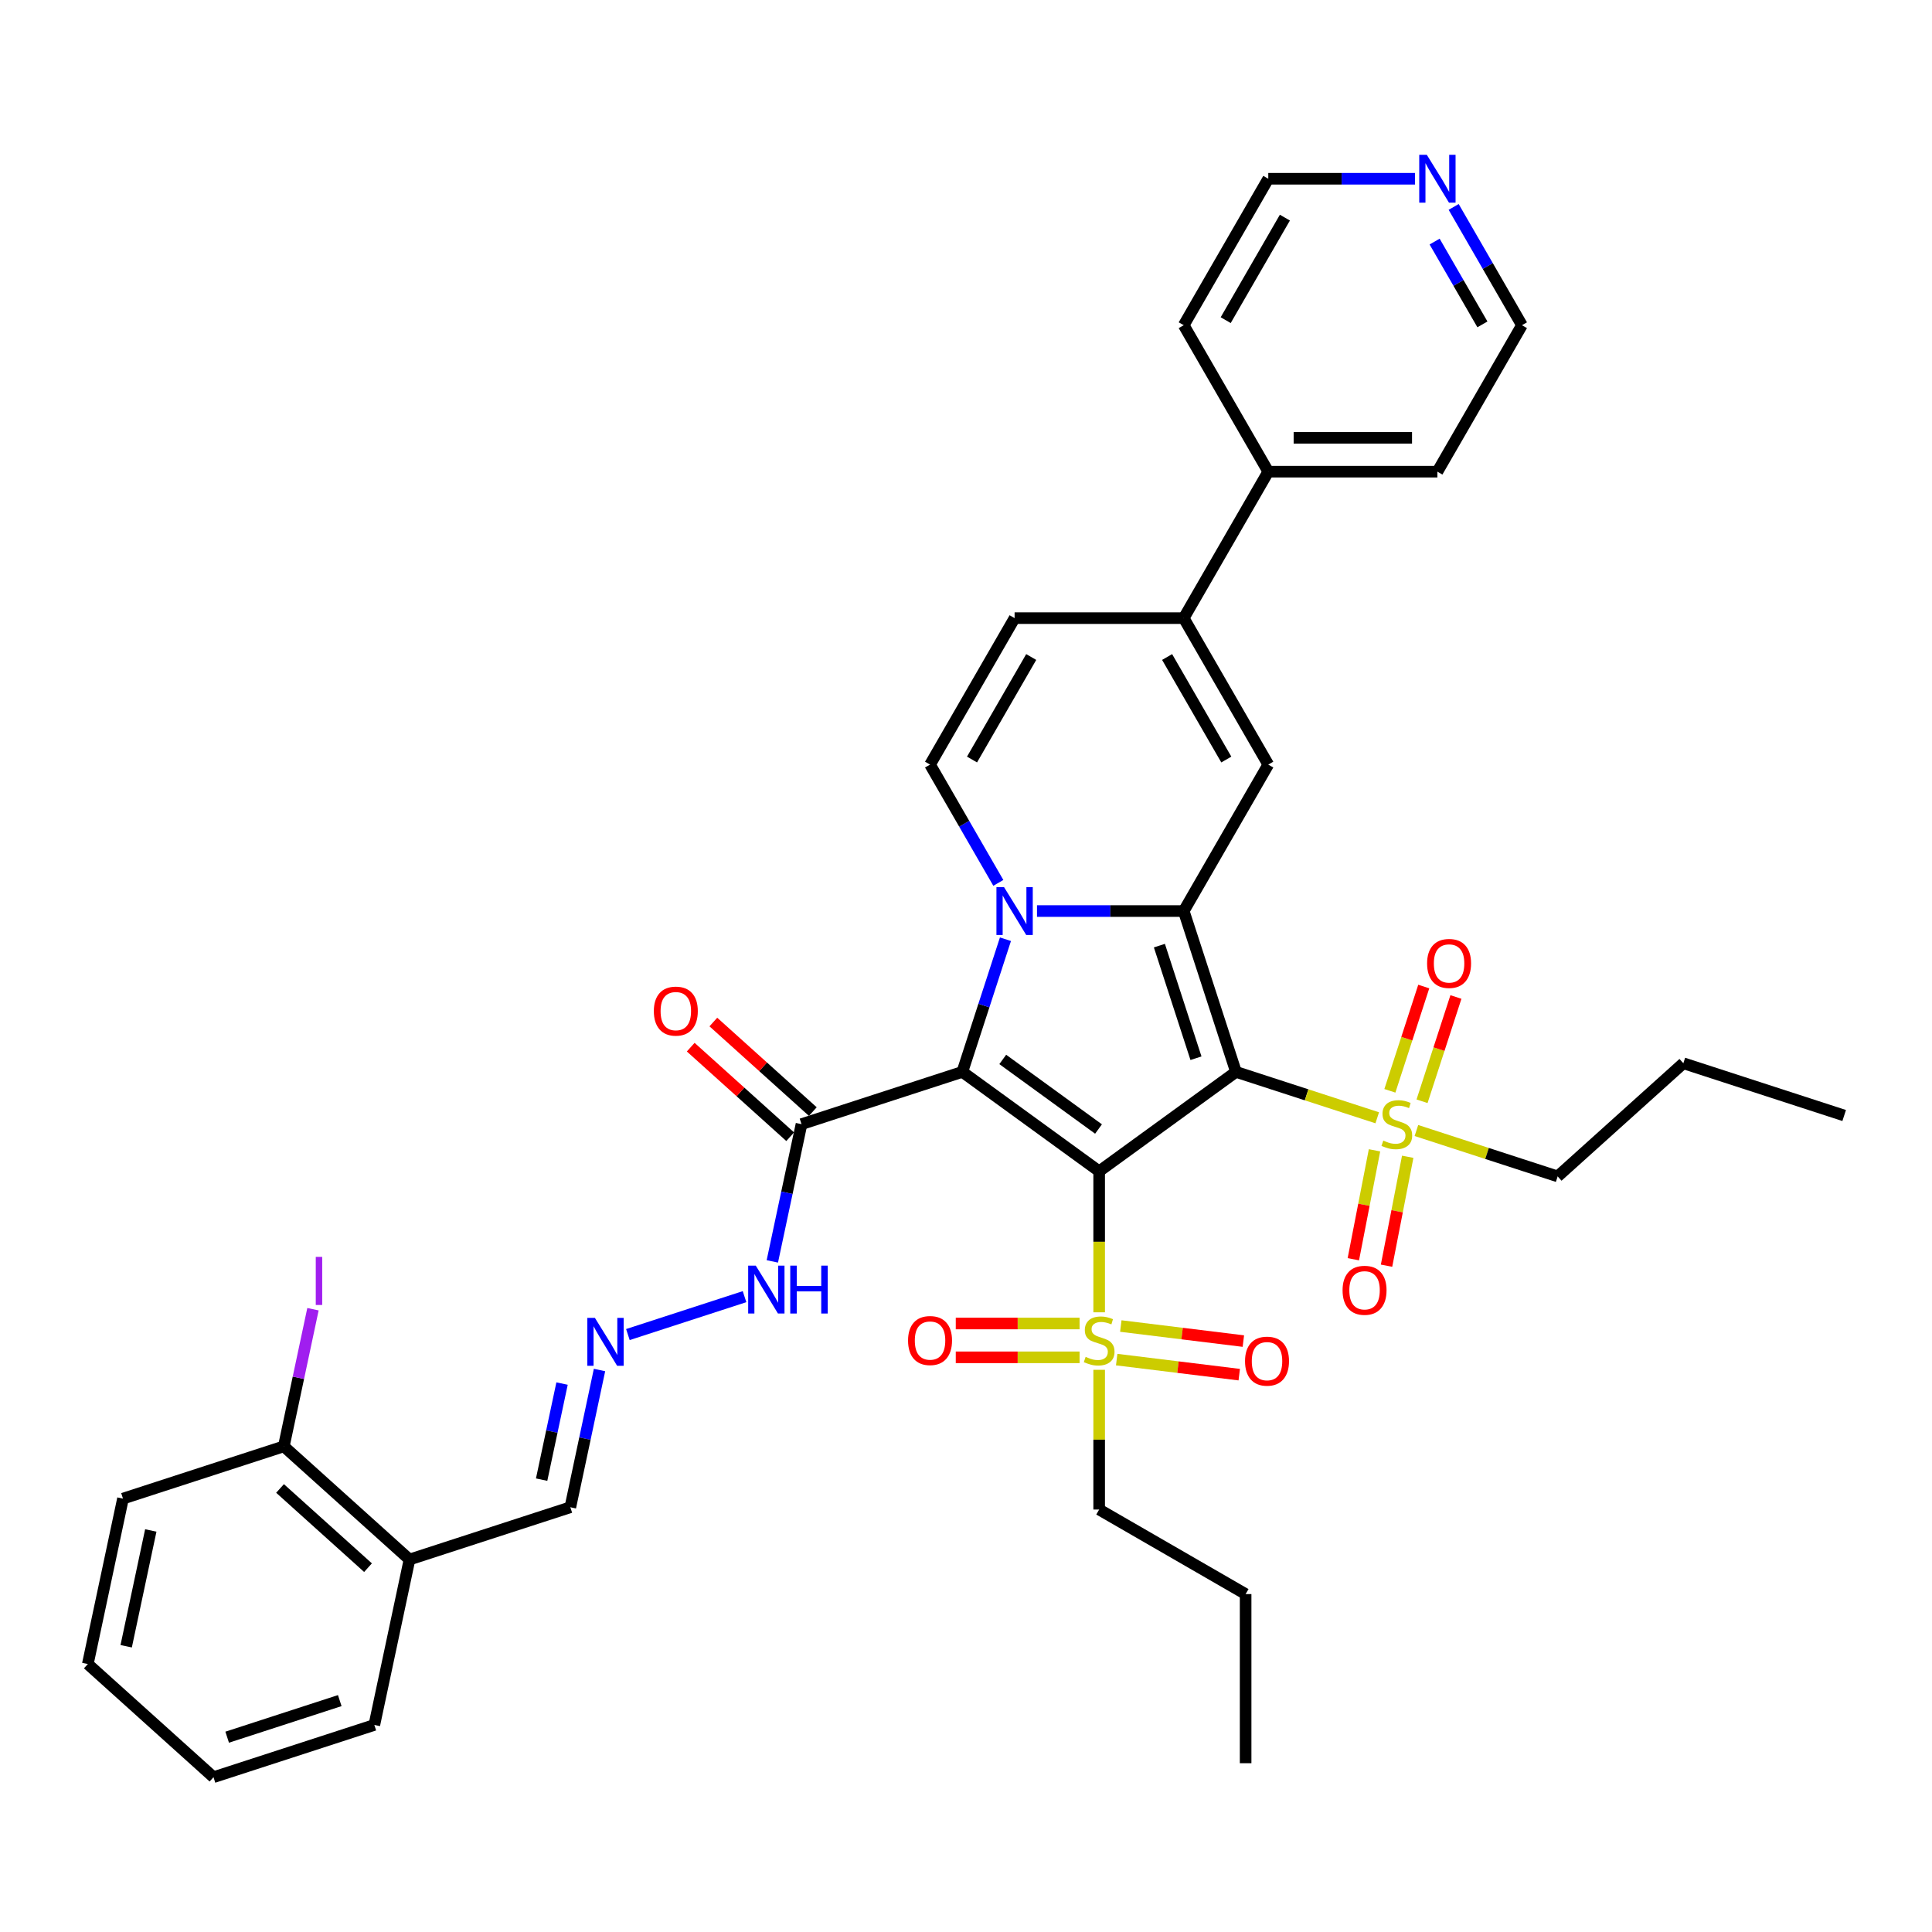<?xml version='1.0' encoding='iso-8859-1'?>
<svg version='1.1' baseProfile='full'
              xmlns='http://www.w3.org/2000/svg'
                      xmlns:rdkit='http://www.rdkit.org/xml'
                      xmlns:xlink='http://www.w3.org/1999/xlink'
                  xml:space='preserve'
width='1000px' height='1000px' viewBox='0 0 1000 1000'>
<!-- END OF HEADER -->
<rect style='opacity:1.0;fill:#FFFFFF;stroke:none' width='1000' height='1000' x='0' y='0'> </rect>
<path class='bond-0' d='M 568.925,606.261 L 639.742,554.809' style='fill:none;fill-rule:evenodd;stroke:#000000;stroke-width:6px;stroke-linecap:butt;stroke-linejoin:miter;stroke-opacity:1' />
<path class='bond-1' d='M 568.925,606.261 L 498.107,554.809' style='fill:none;fill-rule:evenodd;stroke:#000000;stroke-width:6px;stroke-linecap:butt;stroke-linejoin:miter;stroke-opacity:1' />
<path class='bond-1' d='M 568.592,584.379 L 519.02,548.363' style='fill:none;fill-rule:evenodd;stroke:#000000;stroke-width:6px;stroke-linecap:butt;stroke-linejoin:miter;stroke-opacity:1' />
<path class='bond-4' d='M 568.925,606.261 L 568.925,642.754' style='fill:none;fill-rule:evenodd;stroke:#000000;stroke-width:6px;stroke-linecap:butt;stroke-linejoin:miter;stroke-opacity:1' />
<path class='bond-4' d='M 568.925,642.754 L 568.925,679.247' style='fill:none;fill-rule:evenodd;stroke:#CCCC00;stroke-width:6px;stroke-linecap:butt;stroke-linejoin:miter;stroke-opacity:1' />
<path class='bond-3' d='M 639.742,554.809 L 612.692,471.558' style='fill:none;fill-rule:evenodd;stroke:#000000;stroke-width:6px;stroke-linecap:butt;stroke-linejoin:miter;stroke-opacity:1' />
<path class='bond-3' d='M 619.034,547.731 L 600.1,489.456' style='fill:none;fill-rule:evenodd;stroke:#000000;stroke-width:6px;stroke-linecap:butt;stroke-linejoin:miter;stroke-opacity:1' />
<path class='bond-5' d='M 639.742,554.809 L 676.299,566.687' style='fill:none;fill-rule:evenodd;stroke:#000000;stroke-width:6px;stroke-linecap:butt;stroke-linejoin:miter;stroke-opacity:1' />
<path class='bond-5' d='M 676.299,566.687 L 712.856,578.565' style='fill:none;fill-rule:evenodd;stroke:#CCCC00;stroke-width:6px;stroke-linecap:butt;stroke-linejoin:miter;stroke-opacity:1' />
<path class='bond-2' d='M 498.107,554.809 L 509.263,520.475' style='fill:none;fill-rule:evenodd;stroke:#000000;stroke-width:6px;stroke-linecap:butt;stroke-linejoin:miter;stroke-opacity:1' />
<path class='bond-2' d='M 509.263,520.475 L 520.419,486.141' style='fill:none;fill-rule:evenodd;stroke:#0000FF;stroke-width:6px;stroke-linecap:butt;stroke-linejoin:miter;stroke-opacity:1' />
<path class='bond-7' d='M 498.107,554.809 L 414.857,581.859' style='fill:none;fill-rule:evenodd;stroke:#000000;stroke-width:6px;stroke-linecap:butt;stroke-linejoin:miter;stroke-opacity:1' />
<path class='bond-8' d='M 516.738,456.975 L 499.064,426.363' style='fill:none;fill-rule:evenodd;stroke:#0000FF;stroke-width:6px;stroke-linecap:butt;stroke-linejoin:miter;stroke-opacity:1' />
<path class='bond-8' d='M 499.064,426.363 L 481.39,395.751' style='fill:none;fill-rule:evenodd;stroke:#000000;stroke-width:6px;stroke-linecap:butt;stroke-linejoin:miter;stroke-opacity:1' />
<path class='bond-38' d='M 536.747,471.558 L 574.72,471.558' style='fill:none;fill-rule:evenodd;stroke:#0000FF;stroke-width:6px;stroke-linecap:butt;stroke-linejoin:miter;stroke-opacity:1' />
<path class='bond-38' d='M 574.72,471.558 L 612.692,471.558' style='fill:none;fill-rule:evenodd;stroke:#000000;stroke-width:6px;stroke-linecap:butt;stroke-linejoin:miter;stroke-opacity:1' />
<path class='bond-6' d='M 612.692,471.558 L 656.46,395.751' style='fill:none;fill-rule:evenodd;stroke:#000000;stroke-width:6px;stroke-linecap:butt;stroke-linejoin:miter;stroke-opacity:1' />
<path class='bond-12' d='M 577.994,703.729 L 609.711,707.624' style='fill:none;fill-rule:evenodd;stroke:#CCCC00;stroke-width:6px;stroke-linecap:butt;stroke-linejoin:miter;stroke-opacity:1' />
<path class='bond-12' d='M 609.711,707.624 L 641.427,711.519' style='fill:none;fill-rule:evenodd;stroke:#FF0000;stroke-width:6px;stroke-linecap:butt;stroke-linejoin:miter;stroke-opacity:1' />
<path class='bond-12' d='M 580.128,686.352 L 611.845,690.247' style='fill:none;fill-rule:evenodd;stroke:#CCCC00;stroke-width:6px;stroke-linecap:butt;stroke-linejoin:miter;stroke-opacity:1' />
<path class='bond-12' d='M 611.845,690.247 L 643.561,694.143' style='fill:none;fill-rule:evenodd;stroke:#FF0000;stroke-width:6px;stroke-linecap:butt;stroke-linejoin:miter;stroke-opacity:1' />
<path class='bond-13' d='M 558.788,685.042 L 526.746,685.042' style='fill:none;fill-rule:evenodd;stroke:#CCCC00;stroke-width:6px;stroke-linecap:butt;stroke-linejoin:miter;stroke-opacity:1' />
<path class='bond-13' d='M 526.746,685.042 L 494.704,685.042' style='fill:none;fill-rule:evenodd;stroke:#FF0000;stroke-width:6px;stroke-linecap:butt;stroke-linejoin:miter;stroke-opacity:1' />
<path class='bond-13' d='M 558.788,702.549 L 526.746,702.549' style='fill:none;fill-rule:evenodd;stroke:#CCCC00;stroke-width:6px;stroke-linecap:butt;stroke-linejoin:miter;stroke-opacity:1' />
<path class='bond-13' d='M 526.746,702.549 L 494.704,702.549' style='fill:none;fill-rule:evenodd;stroke:#FF0000;stroke-width:6px;stroke-linecap:butt;stroke-linejoin:miter;stroke-opacity:1' />
<path class='bond-23' d='M 568.925,709.009 L 568.925,745.17' style='fill:none;fill-rule:evenodd;stroke:#CCCC00;stroke-width:6px;stroke-linecap:butt;stroke-linejoin:miter;stroke-opacity:1' />
<path class='bond-23' d='M 568.925,745.17 L 568.925,781.331' style='fill:none;fill-rule:evenodd;stroke:#000000;stroke-width:6px;stroke-linecap:butt;stroke-linejoin:miter;stroke-opacity:1' />
<path class='bond-14' d='M 736.045,570.015 L 744.814,543.027' style='fill:none;fill-rule:evenodd;stroke:#CCCC00;stroke-width:6px;stroke-linecap:butt;stroke-linejoin:miter;stroke-opacity:1' />
<path class='bond-14' d='M 744.814,543.027 L 753.583,516.039' style='fill:none;fill-rule:evenodd;stroke:#FF0000;stroke-width:6px;stroke-linecap:butt;stroke-linejoin:miter;stroke-opacity:1' />
<path class='bond-14' d='M 719.395,564.605 L 728.164,537.617' style='fill:none;fill-rule:evenodd;stroke:#CCCC00;stroke-width:6px;stroke-linecap:butt;stroke-linejoin:miter;stroke-opacity:1' />
<path class='bond-14' d='M 728.164,537.617 L 736.933,510.629' style='fill:none;fill-rule:evenodd;stroke:#FF0000;stroke-width:6px;stroke-linecap:butt;stroke-linejoin:miter;stroke-opacity:1' />
<path class='bond-15' d='M 711.443,595.402 L 705.965,623.591' style='fill:none;fill-rule:evenodd;stroke:#CCCC00;stroke-width:6px;stroke-linecap:butt;stroke-linejoin:miter;stroke-opacity:1' />
<path class='bond-15' d='M 705.965,623.591 L 700.486,651.78' style='fill:none;fill-rule:evenodd;stroke:#FF0000;stroke-width:6px;stroke-linecap:butt;stroke-linejoin:miter;stroke-opacity:1' />
<path class='bond-15' d='M 728.629,598.742 L 723.15,626.931' style='fill:none;fill-rule:evenodd;stroke:#CCCC00;stroke-width:6px;stroke-linecap:butt;stroke-linejoin:miter;stroke-opacity:1' />
<path class='bond-15' d='M 723.15,626.931 L 717.672,655.12' style='fill:none;fill-rule:evenodd;stroke:#FF0000;stroke-width:6px;stroke-linecap:butt;stroke-linejoin:miter;stroke-opacity:1' />
<path class='bond-24' d='M 733.129,585.152 L 769.686,597.03' style='fill:none;fill-rule:evenodd;stroke:#CCCC00;stroke-width:6px;stroke-linecap:butt;stroke-linejoin:miter;stroke-opacity:1' />
<path class='bond-24' d='M 769.686,597.03 L 806.244,608.908' style='fill:none;fill-rule:evenodd;stroke:#000000;stroke-width:6px;stroke-linecap:butt;stroke-linejoin:miter;stroke-opacity:1' />
<path class='bond-9' d='M 656.46,395.751 L 612.692,319.943' style='fill:none;fill-rule:evenodd;stroke:#000000;stroke-width:6px;stroke-linecap:butt;stroke-linejoin:miter;stroke-opacity:1' />
<path class='bond-9' d='M 634.733,393.133 L 604.096,340.068' style='fill:none;fill-rule:evenodd;stroke:#000000;stroke-width:6px;stroke-linecap:butt;stroke-linejoin:miter;stroke-opacity:1' />
<path class='bond-17' d='M 414.857,581.859 L 407.307,617.378' style='fill:none;fill-rule:evenodd;stroke:#000000;stroke-width:6px;stroke-linecap:butt;stroke-linejoin:miter;stroke-opacity:1' />
<path class='bond-17' d='M 407.307,617.378 L 399.757,652.897' style='fill:none;fill-rule:evenodd;stroke:#0000FF;stroke-width:6px;stroke-linecap:butt;stroke-linejoin:miter;stroke-opacity:1' />
<path class='bond-18' d='M 420.714,575.354 L 394.972,552.176' style='fill:none;fill-rule:evenodd;stroke:#000000;stroke-width:6px;stroke-linecap:butt;stroke-linejoin:miter;stroke-opacity:1' />
<path class='bond-18' d='M 394.972,552.176 L 369.231,528.998' style='fill:none;fill-rule:evenodd;stroke:#FF0000;stroke-width:6px;stroke-linecap:butt;stroke-linejoin:miter;stroke-opacity:1' />
<path class='bond-18' d='M 408.999,588.364 L 383.258,565.186' style='fill:none;fill-rule:evenodd;stroke:#000000;stroke-width:6px;stroke-linecap:butt;stroke-linejoin:miter;stroke-opacity:1' />
<path class='bond-18' d='M 383.258,565.186 L 357.516,542.008' style='fill:none;fill-rule:evenodd;stroke:#FF0000;stroke-width:6px;stroke-linecap:butt;stroke-linejoin:miter;stroke-opacity:1' />
<path class='bond-10' d='M 481.39,395.751 L 525.157,319.943' style='fill:none;fill-rule:evenodd;stroke:#000000;stroke-width:6px;stroke-linecap:butt;stroke-linejoin:miter;stroke-opacity:1' />
<path class='bond-10' d='M 503.116,393.133 L 533.754,340.068' style='fill:none;fill-rule:evenodd;stroke:#000000;stroke-width:6px;stroke-linecap:butt;stroke-linejoin:miter;stroke-opacity:1' />
<path class='bond-19' d='M 612.692,319.943 L 656.46,244.135' style='fill:none;fill-rule:evenodd;stroke:#000000;stroke-width:6px;stroke-linecap:butt;stroke-linejoin:miter;stroke-opacity:1' />
<path class='bond-39' d='M 612.692,319.943 L 525.157,319.943' style='fill:none;fill-rule:evenodd;stroke:#000000;stroke-width:6px;stroke-linecap:butt;stroke-linejoin:miter;stroke-opacity:1' />
<path class='bond-11' d='M 324.996,690.765 L 385.372,671.148' style='fill:none;fill-rule:evenodd;stroke:#0000FF;stroke-width:6px;stroke-linecap:butt;stroke-linejoin:miter;stroke-opacity:1' />
<path class='bond-22' d='M 310.307,709.114 L 302.757,744.633' style='fill:none;fill-rule:evenodd;stroke:#0000FF;stroke-width:6px;stroke-linecap:butt;stroke-linejoin:miter;stroke-opacity:1' />
<path class='bond-22' d='M 302.757,744.633 L 295.207,780.153' style='fill:none;fill-rule:evenodd;stroke:#000000;stroke-width:6px;stroke-linecap:butt;stroke-linejoin:miter;stroke-opacity:1' />
<path class='bond-22' d='M 290.917,716.13 L 285.632,740.993' style='fill:none;fill-rule:evenodd;stroke:#0000FF;stroke-width:6px;stroke-linecap:butt;stroke-linejoin:miter;stroke-opacity:1' />
<path class='bond-22' d='M 285.632,740.993 L 280.347,765.857' style='fill:none;fill-rule:evenodd;stroke:#000000;stroke-width:6px;stroke-linecap:butt;stroke-linejoin:miter;stroke-opacity:1' />
<path class='bond-16' d='M 211.956,807.203 L 295.207,780.153' style='fill:none;fill-rule:evenodd;stroke:#000000;stroke-width:6px;stroke-linecap:butt;stroke-linejoin:miter;stroke-opacity:1' />
<path class='bond-20' d='M 211.956,807.203 L 146.905,748.63' style='fill:none;fill-rule:evenodd;stroke:#000000;stroke-width:6px;stroke-linecap:butt;stroke-linejoin:miter;stroke-opacity:1' />
<path class='bond-20' d='M 190.484,811.427 L 144.948,770.426' style='fill:none;fill-rule:evenodd;stroke:#000000;stroke-width:6px;stroke-linecap:butt;stroke-linejoin:miter;stroke-opacity:1' />
<path class='bond-26' d='M 211.956,807.203 L 193.756,892.825' style='fill:none;fill-rule:evenodd;stroke:#000000;stroke-width:6px;stroke-linecap:butt;stroke-linejoin:miter;stroke-opacity:1' />
<path class='bond-29' d='M 656.46,244.135 L 612.692,168.328' style='fill:none;fill-rule:evenodd;stroke:#000000;stroke-width:6px;stroke-linecap:butt;stroke-linejoin:miter;stroke-opacity:1' />
<path class='bond-30' d='M 656.46,244.135 L 743.995,244.135' style='fill:none;fill-rule:evenodd;stroke:#000000;stroke-width:6px;stroke-linecap:butt;stroke-linejoin:miter;stroke-opacity:1' />
<path class='bond-30' d='M 669.59,226.628 L 730.864,226.628' style='fill:none;fill-rule:evenodd;stroke:#000000;stroke-width:6px;stroke-linecap:butt;stroke-linejoin:miter;stroke-opacity:1' />
<path class='bond-25' d='M 146.905,748.63 L 154.449,713.137' style='fill:none;fill-rule:evenodd;stroke:#000000;stroke-width:6px;stroke-linecap:butt;stroke-linejoin:miter;stroke-opacity:1' />
<path class='bond-25' d='M 154.449,713.137 L 161.993,677.644' style='fill:none;fill-rule:evenodd;stroke:#A01EEF;stroke-width:6px;stroke-linecap:butt;stroke-linejoin:miter;stroke-opacity:1' />
<path class='bond-31' d='M 146.905,748.63 L 63.654,775.68' style='fill:none;fill-rule:evenodd;stroke:#000000;stroke-width:6px;stroke-linecap:butt;stroke-linejoin:miter;stroke-opacity:1' />
<path class='bond-21' d='M 752.414,107.104 L 770.088,137.716' style='fill:none;fill-rule:evenodd;stroke:#0000FF;stroke-width:6px;stroke-linecap:butt;stroke-linejoin:miter;stroke-opacity:1' />
<path class='bond-21' d='M 770.088,137.716 L 787.762,168.328' style='fill:none;fill-rule:evenodd;stroke:#000000;stroke-width:6px;stroke-linecap:butt;stroke-linejoin:miter;stroke-opacity:1' />
<path class='bond-21' d='M 742.555,125.041 L 754.927,146.469' style='fill:none;fill-rule:evenodd;stroke:#0000FF;stroke-width:6px;stroke-linecap:butt;stroke-linejoin:miter;stroke-opacity:1' />
<path class='bond-21' d='M 754.927,146.469 L 767.299,167.898' style='fill:none;fill-rule:evenodd;stroke:#000000;stroke-width:6px;stroke-linecap:butt;stroke-linejoin:miter;stroke-opacity:1' />
<path class='bond-40' d='M 732.405,92.52 L 694.432,92.52' style='fill:none;fill-rule:evenodd;stroke:#0000FF;stroke-width:6px;stroke-linecap:butt;stroke-linejoin:miter;stroke-opacity:1' />
<path class='bond-40' d='M 694.432,92.52 L 656.46,92.52' style='fill:none;fill-rule:evenodd;stroke:#000000;stroke-width:6px;stroke-linecap:butt;stroke-linejoin:miter;stroke-opacity:1' />
<path class='bond-32' d='M 568.925,781.331 L 644.732,825.098' style='fill:none;fill-rule:evenodd;stroke:#000000;stroke-width:6px;stroke-linecap:butt;stroke-linejoin:miter;stroke-opacity:1' />
<path class='bond-33' d='M 806.244,608.908 L 871.295,550.336' style='fill:none;fill-rule:evenodd;stroke:#000000;stroke-width:6px;stroke-linecap:butt;stroke-linejoin:miter;stroke-opacity:1' />
<path class='bond-34' d='M 193.756,892.825 L 110.506,919.875' style='fill:none;fill-rule:evenodd;stroke:#000000;stroke-width:6px;stroke-linecap:butt;stroke-linejoin:miter;stroke-opacity:1' />
<path class='bond-34' d='M 175.859,880.232 L 117.583,899.167' style='fill:none;fill-rule:evenodd;stroke:#000000;stroke-width:6px;stroke-linecap:butt;stroke-linejoin:miter;stroke-opacity:1' />
<path class='bond-27' d='M 656.46,92.52 L 612.692,168.328' style='fill:none;fill-rule:evenodd;stroke:#000000;stroke-width:6px;stroke-linecap:butt;stroke-linejoin:miter;stroke-opacity:1' />
<path class='bond-27' d='M 665.056,112.645 L 634.419,165.71' style='fill:none;fill-rule:evenodd;stroke:#000000;stroke-width:6px;stroke-linecap:butt;stroke-linejoin:miter;stroke-opacity:1' />
<path class='bond-28' d='M 787.762,168.328 L 743.995,244.135' style='fill:none;fill-rule:evenodd;stroke:#000000;stroke-width:6px;stroke-linecap:butt;stroke-linejoin:miter;stroke-opacity:1' />
<path class='bond-41' d='M 63.654,775.68 L 45.455,861.302' style='fill:none;fill-rule:evenodd;stroke:#000000;stroke-width:6px;stroke-linecap:butt;stroke-linejoin:miter;stroke-opacity:1' />
<path class='bond-41' d='M 78.049,792.163 L 65.309,852.099' style='fill:none;fill-rule:evenodd;stroke:#000000;stroke-width:6px;stroke-linecap:butt;stroke-linejoin:miter;stroke-opacity:1' />
<path class='bond-36' d='M 644.732,825.098 L 644.732,912.633' style='fill:none;fill-rule:evenodd;stroke:#000000;stroke-width:6px;stroke-linecap:butt;stroke-linejoin:miter;stroke-opacity:1' />
<path class='bond-35' d='M 871.295,550.336 L 954.545,577.386' style='fill:none;fill-rule:evenodd;stroke:#000000;stroke-width:6px;stroke-linecap:butt;stroke-linejoin:miter;stroke-opacity:1' />
<path class='bond-37' d='M 110.506,919.875 L 45.455,861.302' style='fill:none;fill-rule:evenodd;stroke:#000000;stroke-width:6px;stroke-linecap:butt;stroke-linejoin:miter;stroke-opacity:1' />
<path  class='atom-3' d='M 519.678 459.163
L 527.801 472.293
Q 528.606 473.589, 529.902 475.935
Q 531.197 478.281, 531.267 478.421
L 531.267 459.163
L 534.558 459.163
L 534.558 483.953
L 531.162 483.953
L 522.444 469.597
Q 521.428 467.917, 520.343 465.991
Q 519.292 464.065, 518.977 463.47
L 518.977 483.953
L 515.756 483.953
L 515.756 459.163
L 519.678 459.163
' fill='#0000FF'/>
<path  class='atom-5' d='M 561.922 702.304
Q 562.202 702.409, 563.357 702.899
Q 564.513 703.39, 565.773 703.705
Q 567.069 703.985, 568.329 703.985
Q 570.675 703.985, 572.041 702.864
Q 573.406 701.709, 573.406 699.713
Q 573.406 698.347, 572.706 697.507
Q 572.041 696.667, 570.991 696.212
Q 569.94 695.756, 568.189 695.231
Q 565.984 694.566, 564.653 693.936
Q 563.357 693.305, 562.412 691.975
Q 561.502 690.644, 561.502 688.404
Q 561.502 685.287, 563.603 683.361
Q 565.738 681.436, 569.94 681.436
Q 572.811 681.436, 576.068 682.801
L 575.262 685.497
Q 572.286 684.272, 570.045 684.272
Q 567.629 684.272, 566.299 685.287
Q 564.968 686.268, 565.003 687.983
Q 565.003 689.314, 565.668 690.119
Q 566.369 690.925, 567.349 691.38
Q 568.364 691.835, 570.045 692.36
Q 572.286 693.06, 573.617 693.761
Q 574.947 694.461, 575.892 695.897
Q 576.873 697.297, 576.873 699.713
Q 576.873 703.144, 574.562 705
Q 572.286 706.821, 568.47 706.821
Q 566.264 706.821, 564.583 706.331
Q 562.937 705.875, 560.977 705.07
L 561.922 702.304
' fill='#CCCC00'/>
<path  class='atom-6' d='M 715.99 590.367
Q 716.27 590.472, 717.426 590.962
Q 718.581 591.453, 719.842 591.768
Q 721.137 592.048, 722.398 592.048
Q 724.743 592.048, 726.109 590.927
Q 727.475 589.772, 727.475 587.776
Q 727.475 586.41, 726.774 585.57
Q 726.109 584.73, 725.059 584.275
Q 724.008 583.819, 722.257 583.294
Q 720.052 582.629, 718.721 581.999
Q 717.426 581.368, 716.48 580.038
Q 715.57 578.707, 715.57 576.467
Q 715.57 573.35, 717.671 571.424
Q 719.806 569.499, 724.008 569.499
Q 726.879 569.499, 730.136 570.864
L 729.33 573.56
Q 726.354 572.335, 724.113 572.335
Q 721.697 572.335, 720.367 573.35
Q 719.036 574.331, 719.071 576.046
Q 719.071 577.377, 719.736 578.182
Q 720.437 578.988, 721.417 579.443
Q 722.433 579.898, 724.113 580.423
Q 726.354 581.123, 727.685 581.824
Q 729.015 582.524, 729.961 583.96
Q 730.941 585.36, 730.941 587.776
Q 730.941 591.207, 728.63 593.063
Q 726.354 594.884, 722.538 594.884
Q 720.332 594.884, 718.651 594.394
Q 717.005 593.938, 715.045 593.133
L 715.99 590.367
' fill='#CCCC00'/>
<path  class='atom-12' d='M 307.927 682.136
L 316.05 695.266
Q 316.855 696.561, 318.151 698.907
Q 319.446 701.253, 319.516 701.393
L 319.516 682.136
L 322.808 682.136
L 322.808 706.926
L 319.411 706.926
L 310.693 692.57
Q 309.677 690.889, 308.592 688.963
Q 307.541 687.038, 307.226 686.442
L 307.226 706.926
L 304.005 706.926
L 304.005 682.136
L 307.927 682.136
' fill='#0000FF'/>
<path  class='atom-13' d='M 644.427 704.536
Q 644.427 698.583, 647.369 695.257
Q 650.31 691.931, 655.807 691.931
Q 661.304 691.931, 664.245 695.257
Q 667.187 698.583, 667.187 704.536
Q 667.187 710.558, 664.21 713.99
Q 661.234 717.386, 655.807 717.386
Q 650.345 717.386, 647.369 713.99
Q 644.427 710.593, 644.427 704.536
M 655.807 714.585
Q 659.588 714.585, 661.619 712.064
Q 663.685 709.508, 663.685 704.536
Q 663.685 699.669, 661.619 697.218
Q 659.588 694.732, 655.807 694.732
Q 652.025 694.732, 649.96 697.183
Q 647.929 699.634, 647.929 704.536
Q 647.929 709.543, 649.96 712.064
Q 652.025 714.585, 655.807 714.585
' fill='#FF0000'/>
<path  class='atom-14' d='M 470.01 693.866
Q 470.01 687.913, 472.951 684.587
Q 475.892 681.261, 481.39 681.261
Q 486.887 681.261, 489.828 684.587
Q 492.769 687.913, 492.769 693.866
Q 492.769 699.888, 489.793 703.319
Q 486.817 706.716, 481.39 706.716
Q 475.928 706.716, 472.951 703.319
Q 470.01 699.923, 470.01 693.866
M 481.39 703.915
Q 485.171 703.915, 487.202 701.394
Q 489.268 698.838, 489.268 693.866
Q 489.268 688.999, 487.202 686.548
Q 485.171 684.062, 481.39 684.062
Q 477.608 684.062, 475.542 686.513
Q 473.512 688.964, 473.512 693.866
Q 473.512 698.873, 475.542 701.394
Q 477.608 703.915, 481.39 703.915
' fill='#FF0000'/>
<path  class='atom-15' d='M 738.663 498.678
Q 738.663 492.726, 741.604 489.399
Q 744.545 486.073, 750.043 486.073
Q 755.54 486.073, 758.481 489.399
Q 761.422 492.726, 761.422 498.678
Q 761.422 504.7, 758.446 508.132
Q 755.47 511.528, 750.043 511.528
Q 744.58 511.528, 741.604 508.132
Q 738.663 504.735, 738.663 498.678
M 750.043 508.727
Q 753.824 508.727, 755.855 506.206
Q 757.921 503.65, 757.921 498.678
Q 757.921 493.811, 755.855 491.36
Q 753.824 488.874, 750.043 488.874
Q 746.261 488.874, 744.195 491.325
Q 742.164 493.776, 742.164 498.678
Q 742.164 503.685, 744.195 506.206
Q 746.261 508.727, 750.043 508.727
' fill='#FF0000'/>
<path  class='atom-16' d='M 694.913 667.856
Q 694.913 661.904, 697.854 658.577
Q 700.795 655.251, 706.293 655.251
Q 711.79 655.251, 714.731 658.577
Q 717.672 661.904, 717.672 667.856
Q 717.672 673.878, 714.696 677.31
Q 711.72 680.706, 706.293 680.706
Q 700.83 680.706, 697.854 677.31
Q 694.913 673.913, 694.913 667.856
M 706.293 677.905
Q 710.074 677.905, 712.105 675.384
Q 714.171 672.828, 714.171 667.856
Q 714.171 662.989, 712.105 660.538
Q 710.074 658.052, 706.293 658.052
Q 702.511 658.052, 700.445 660.503
Q 698.414 662.954, 698.414 667.856
Q 698.414 672.863, 700.445 675.384
Q 702.511 677.905, 706.293 677.905
' fill='#FF0000'/>
<path  class='atom-18' d='M 391.177 655.086
L 399.301 668.216
Q 400.106 669.512, 401.401 671.858
Q 402.697 674.204, 402.767 674.344
L 402.767 655.086
L 406.058 655.086
L 406.058 679.876
L 402.662 679.876
L 393.944 665.52
Q 392.928 663.839, 391.843 661.914
Q 390.792 659.988, 390.477 659.393
L 390.477 679.876
L 387.256 679.876
L 387.256 655.086
L 391.177 655.086
' fill='#0000FF'/>
<path  class='atom-18' d='M 409.035 655.086
L 412.396 655.086
L 412.396 665.625
L 425.071 665.625
L 425.071 655.086
L 428.432 655.086
L 428.432 679.876
L 425.071 679.876
L 425.071 668.426
L 412.396 668.426
L 412.396 679.876
L 409.035 679.876
L 409.035 655.086
' fill='#0000FF'/>
<path  class='atom-19' d='M 338.426 523.356
Q 338.426 517.404, 341.367 514.078
Q 344.308 510.751, 349.805 510.751
Q 355.303 510.751, 358.244 514.078
Q 361.185 517.404, 361.185 523.356
Q 361.185 529.379, 358.209 532.81
Q 355.233 536.206, 349.805 536.206
Q 344.343 536.206, 341.367 532.81
Q 338.426 529.414, 338.426 523.356
M 349.805 533.405
Q 353.587 533.405, 355.618 530.884
Q 357.684 528.328, 357.684 523.356
Q 357.684 518.489, 355.618 516.038
Q 353.587 513.552, 349.805 513.552
Q 346.024 513.552, 343.958 516.003
Q 341.927 518.454, 341.927 523.356
Q 341.927 528.363, 343.958 530.884
Q 346.024 533.405, 349.805 533.405
' fill='#FF0000'/>
<path  class='atom-22' d='M 738.515 80.125
L 746.638 93.256
Q 747.444 94.551, 748.739 96.897
Q 750.035 99.243, 750.105 99.383
L 750.105 80.125
L 753.396 80.125
L 753.396 104.915
L 750 104.915
L 741.281 90.56
Q 740.266 88.879, 739.18 86.953
Q 738.13 85.027, 737.815 84.432
L 737.815 104.915
L 734.593 104.915
L 734.593 80.125
L 738.515 80.125
' fill='#0000FF'/>
<path  class='atom-26' d='M 163.441 650.561
L 166.768 650.561
L 166.768 675.456
L 163.441 675.456
L 163.441 650.561
' fill='#A01EEF'/>
</svg>
